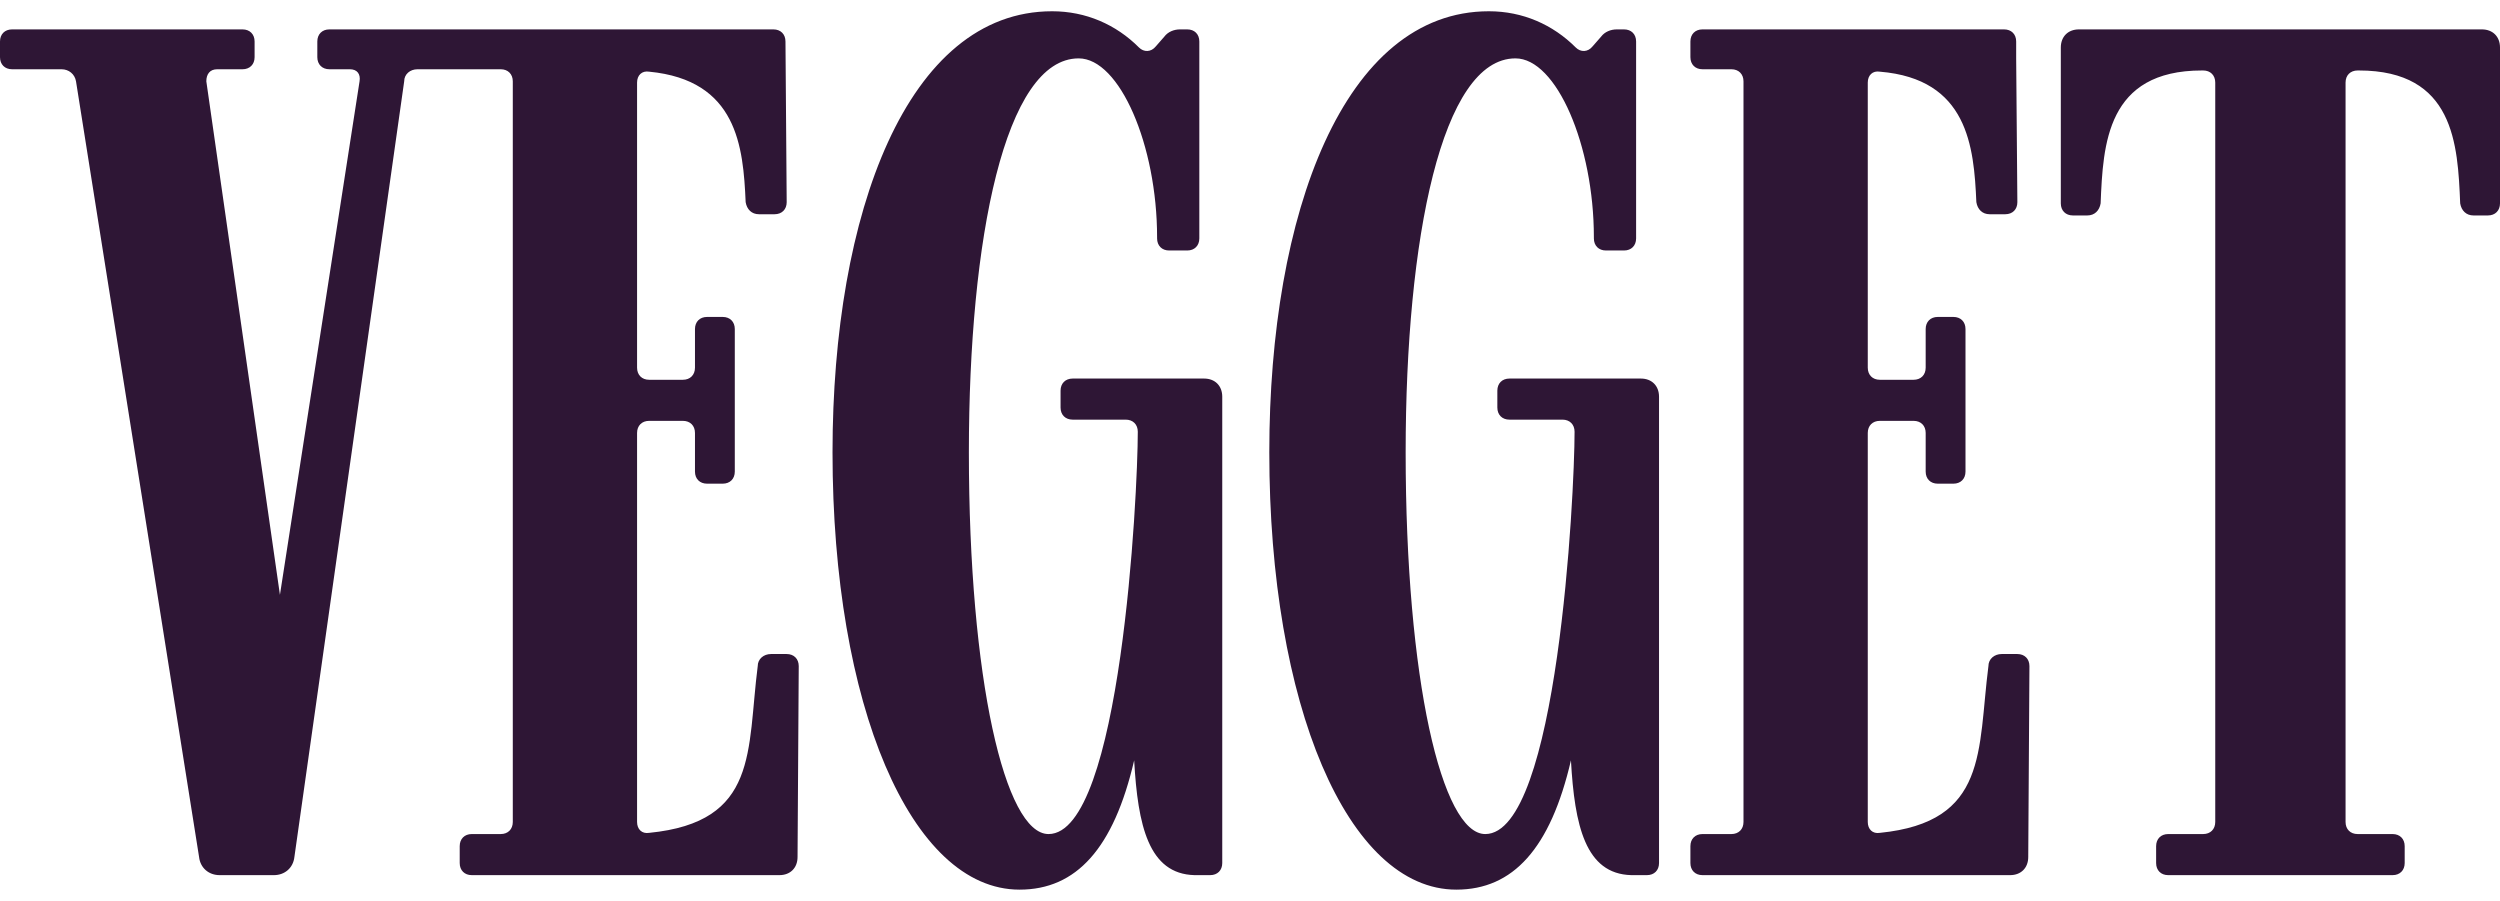 <svg width="111" height="40" viewBox="0 0 111 40" fill="none" xmlns="http://www.w3.org/2000/svg">
<path d="M34.339 1.305H14.625C14.304 1.305 14.089 1.519 14.089 1.841V2.539C14.089 2.86 14.304 3.075 14.625 3.075H15.536C15.857 3.075 16.018 3.29 15.964 3.611L12.429 26.411L9.161 3.611C9.161 3.29 9.321 3.075 9.643 3.075H10.768C11.089 3.075 11.304 2.86 11.304 2.539V1.841C11.304 1.519 11.089 1.305 10.768 1.305H0.536C0.214 1.305 0 1.519 0 1.841V2.539C0 2.86 0.214 3.075 0.536 3.075H2.732C3.054 3.075 3.321 3.29 3.375 3.611L8.839 38.052C8.893 38.534 9.268 38.856 9.75 38.856H12.161C12.643 38.856 13.018 38.534 13.071 38.052L17.946 3.611C17.946 3.29 18.214 3.075 18.536 3.075H22.232C22.554 3.075 22.768 3.29 22.768 3.611V36.496C22.768 36.818 22.554 37.032 22.232 37.032H20.946C20.625 37.032 20.411 37.247 20.411 37.569V38.32C20.411 38.642 20.625 38.856 20.946 38.856H34.607C35.089 38.856 35.411 38.534 35.411 38.052L35.464 29.576C35.464 29.254 35.25 29.039 34.929 29.039H34.232C33.911 29.039 33.643 29.254 33.643 29.576C33.161 33.331 33.696 36.496 28.821 36.979C28.5 37.032 28.286 36.818 28.286 36.496V19.222C28.286 18.9 28.5 18.686 28.821 18.686H30.321C30.643 18.686 30.857 18.9 30.857 19.222V20.939C30.857 21.261 31.071 21.475 31.393 21.475H32.089C32.411 21.475 32.625 21.261 32.625 20.939V14.609C32.625 14.287 32.411 14.072 32.089 14.072H31.393C31.071 14.072 30.857 14.287 30.857 14.609V16.325C30.857 16.647 30.643 16.862 30.321 16.862H28.821C28.5 16.862 28.286 16.647 28.286 16.325V3.665C28.286 3.343 28.5 3.129 28.821 3.182C32.732 3.558 33 6.508 33.107 8.976C33.161 9.298 33.375 9.512 33.696 9.512H34.393C34.714 9.512 34.929 9.298 34.929 8.976L34.875 1.841C34.875 1.519 34.661 1.305 34.339 1.305ZM51.696 1.627L51.321 2.056C51.107 2.324 50.786 2.324 50.571 2.109C49.554 1.09 48.214 0.5 46.714 0.5C40.286 0.5 36.964 9.459 36.964 20.081C36.964 31.292 40.446 39.5 45.268 39.5C47.786 39.5 49.446 37.676 50.357 33.76C50.518 36.657 51 38.803 53.036 38.856H53.732C54.054 38.856 54.268 38.642 54.268 38.32V17.613C54.268 17.13 53.946 16.808 53.464 16.808H47.625C47.304 16.808 47.089 17.023 47.089 17.345V18.096C47.089 18.418 47.304 18.632 47.625 18.632H49.982C50.304 18.632 50.518 18.847 50.518 19.169C50.518 21.958 49.768 37.032 46.554 37.032C44.625 37.032 43.018 30.166 43.018 20.081C43.018 10.585 44.625 2.592 47.893 2.592C49.714 2.592 51.375 6.455 51.375 10.532V10.585C51.375 10.907 51.589 11.122 51.911 11.122H52.714C53.036 11.122 53.25 10.907 53.25 10.585V1.841C53.25 1.519 53.036 1.305 52.714 1.305H52.393C52.125 1.305 51.857 1.412 51.696 1.627ZM75.054 1.841V2.539C75.054 2.86 75.268 3.075 75.589 3.075H76.875C77.196 3.075 77.411 3.29 77.411 3.611V36.496C77.411 36.818 77.196 37.032 76.875 37.032H75.589C75.268 37.032 75.054 37.247 75.054 37.569V38.32C75.054 38.642 75.268 38.856 75.589 38.856H89.25C89.732 38.856 90.054 38.534 90.054 38.052L90.107 29.576C90.107 29.254 89.893 29.039 89.571 29.039H88.875C88.554 29.039 88.286 29.254 88.286 29.576C87.804 33.331 88.286 36.496 83.464 36.979C83.143 37.032 82.929 36.818 82.929 36.496V19.222C82.929 18.9 83.143 18.686 83.464 18.686H84.964C85.286 18.686 85.5 18.9 85.5 19.222V20.939C85.5 21.261 85.714 21.475 86.036 21.475H86.732C87.054 21.475 87.268 21.261 87.268 20.939V14.609C87.268 14.287 87.054 14.072 86.732 14.072H86.036C85.714 14.072 85.5 14.287 85.5 14.609V16.325C85.5 16.647 85.286 16.862 84.964 16.862H83.464C83.143 16.862 82.929 16.647 82.929 16.325V3.665C82.929 3.343 83.143 3.129 83.464 3.182C87.375 3.504 87.643 6.508 87.75 8.976C87.804 9.298 88.018 9.512 88.339 9.512H89.036C89.357 9.512 89.571 9.298 89.571 8.976L89.518 2.592V1.841C89.518 1.519 89.304 1.305 88.982 1.305H75.589C75.268 1.305 75.054 1.519 75.054 1.841ZM91.5 2.109V9.03C91.5 9.351 91.714 9.566 92.036 9.566H92.679C93 9.566 93.214 9.351 93.268 9.03C93.375 6.401 93.536 3.129 97.768 3.129H97.821C98.143 3.129 98.357 3.343 98.357 3.665V36.496C98.357 36.818 98.143 37.032 97.821 37.032H96.268C95.946 37.032 95.732 37.247 95.732 37.569V38.32C95.732 38.642 95.946 38.856 96.268 38.856H106.232C106.554 38.856 106.768 38.642 106.768 38.32V37.569C106.768 37.247 106.554 37.032 106.232 37.032H104.679C104.357 37.032 104.143 36.818 104.143 36.496V3.665C104.143 3.343 104.357 3.129 104.679 3.129H104.732C108.964 3.129 109.125 6.401 109.232 9.03C109.286 9.351 109.5 9.566 109.821 9.566H110.464C110.786 9.566 111 9.351 111 9.03V3.129V2.109C111 1.627 110.679 1.305 110.196 1.305H92.304C91.821 1.305 91.5 1.627 91.5 2.109ZM71.089 1.627L70.714 2.056C70.5 2.324 70.179 2.324 69.964 2.109C68.946 1.09 67.607 0.5 66.107 0.5C59.679 0.5 56.357 9.459 56.357 20.081C56.357 31.292 59.839 39.5 64.661 39.5C67.179 39.5 68.839 37.676 69.75 33.76C69.911 36.657 70.393 38.803 72.429 38.856H73.125C73.446 38.856 73.661 38.642 73.661 38.32V17.613C73.661 17.13 73.339 16.808 72.857 16.808H67.018C66.696 16.808 66.482 17.023 66.482 17.345V18.096C66.482 18.418 66.696 18.632 67.018 18.632H69.375C69.696 18.632 69.911 18.847 69.911 19.169C69.911 21.958 69.161 37.032 65.946 37.032C64.018 37.032 62.411 30.166 62.411 20.081C62.411 10.585 64.018 2.592 67.286 2.592C69.107 2.592 70.768 6.455 70.768 10.532V10.585C70.768 10.907 70.982 11.122 71.304 11.122H72.107C72.429 11.122 72.643 10.907 72.643 10.585V1.841C72.643 1.519 72.429 1.305 72.107 1.305H71.786C71.518 1.305 71.25 1.412 71.089 1.627Z" fill="#2E1635"/>
</svg>
